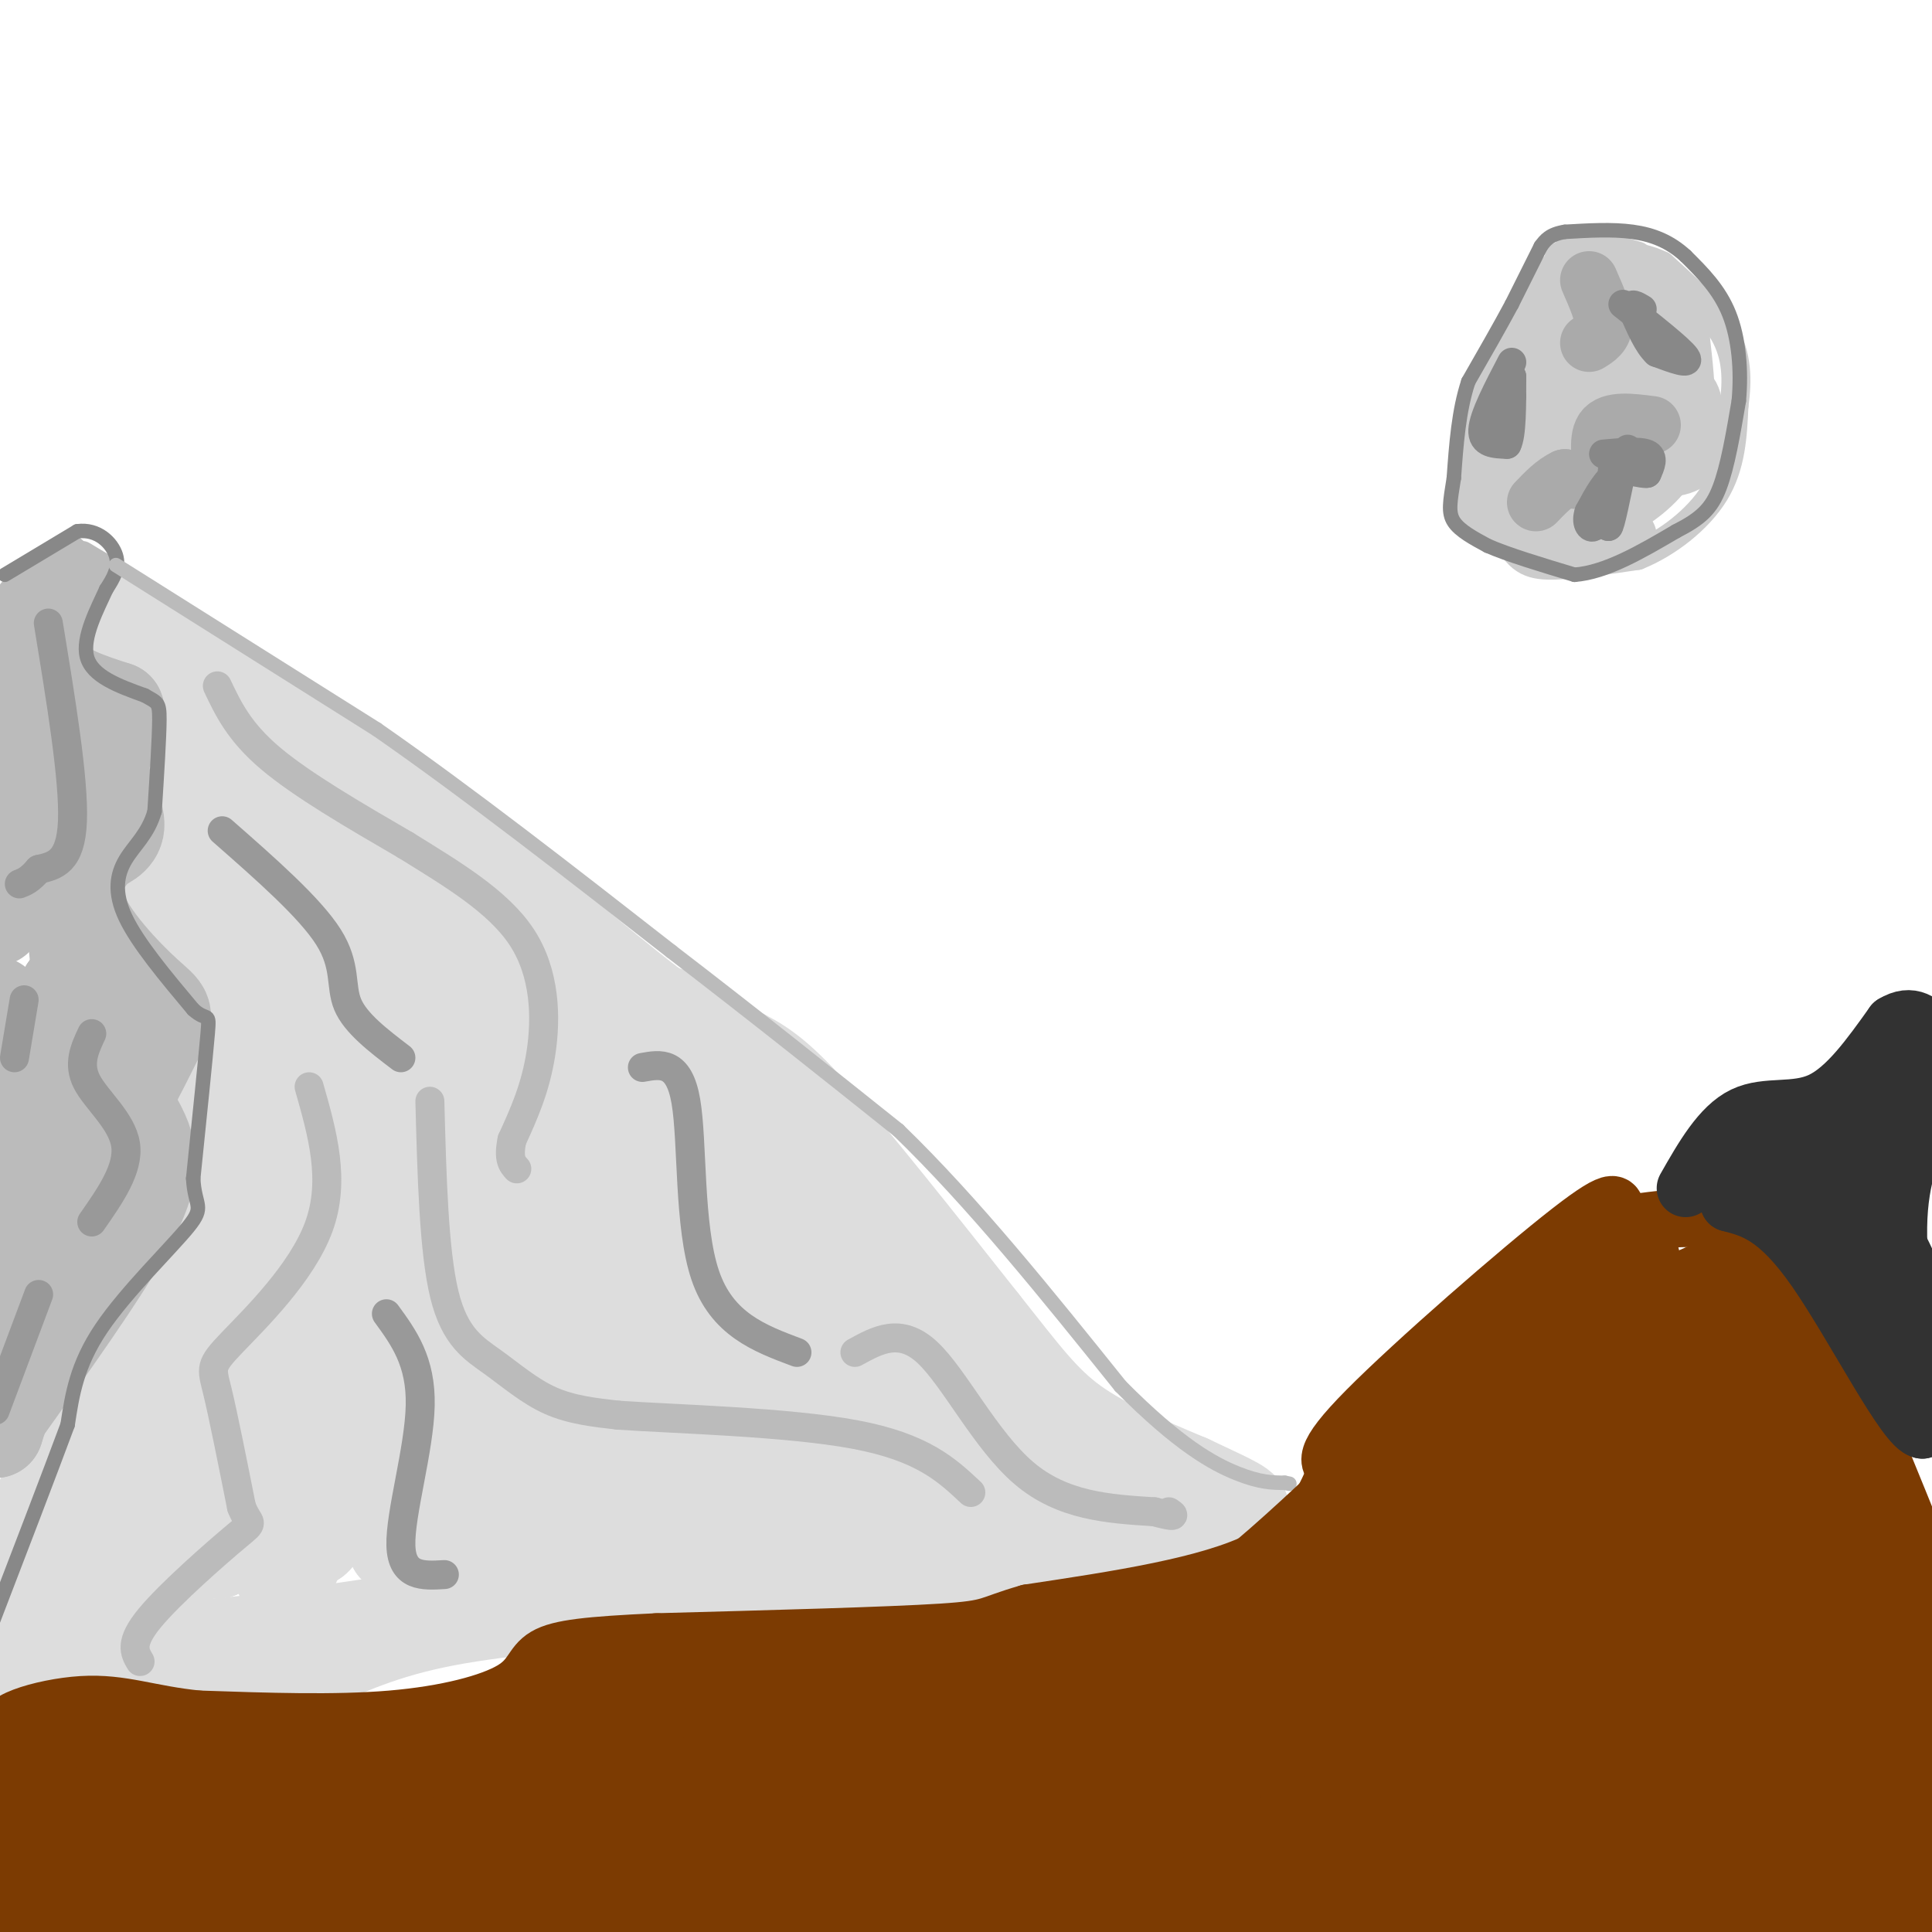 <svg viewBox='0 0 400 400' version='1.1' xmlns='http://www.w3.org/2000/svg' xmlns:xlink='http://www.w3.org/1999/xlink'><g fill='none' stroke='#CCCCCC' stroke-width='6' stroke-linecap='round' stroke-linejoin='round'><path d='M322,55c0.000,0.000 -8.000,12.000 -8,12'/><path d='M314,67c-2.833,5.000 -5.917,11.500 -9,18'/><path d='M305,85c-0.333,7.333 3.333,16.667 7,26'/><path d='M312,111c2.556,5.467 5.444,6.133 10,6c4.556,-0.133 10.778,-1.067 17,-2'/><path d='M339,115c6.022,-2.400 12.578,-7.400 16,-13c3.422,-5.600 3.711,-11.800 4,-18'/><path d='M359,84c0.756,-5.511 0.644,-10.289 -2,-15c-2.644,-4.711 -7.822,-9.356 -13,-14'/><path d='M344,55c-5.333,-2.667 -12.167,-2.333 -19,-2'/><path d='M325,53c-3.333,-0.167 -2.167,0.417 -1,1'/><path d='M339,53c0.000,0.000 -7.000,-2.000 -7,-2'/><path d='M332,51c-2.333,-0.333 -4.667,-0.167 -7,0'/></g>
<g fill='none' stroke='#AAAAAA' stroke-width='6' stroke-linecap='round' stroke-linejoin='round'><path d='M336,72c-1.000,1.200 -2.000,2.400 -1,3c1.000,0.600 4.000,0.600 5,2c1.000,1.400 0.000,4.200 -1,7'/><path d='M339,84c1.578,3.356 6.022,8.244 7,9c0.978,0.756 -1.511,-2.622 -4,-6'/><path d='M342,87c-1.500,-3.500 -3.250,-9.250 -5,-15'/><path d='M317,87c3.167,1.500 6.333,3.000 7,5c0.667,2.000 -1.167,4.500 -3,7'/><path d='M321,99c-1.167,-0.167 -2.583,-4.083 -4,-8'/><path d='M325,68c0.917,1.833 1.833,3.667 2,3c0.167,-0.667 -0.417,-3.833 -1,-7'/><path d='M326,64c0.167,-1.667 1.083,-2.333 2,-3'/></g>
<g fill='none' stroke='#CCCCCC' stroke-width='12' stroke-linecap='round' stroke-linejoin='round'><path d='M323,80c-4.094,2.795 -8.189,5.591 -10,9c-1.811,3.409 -1.340,7.433 1,10c2.340,2.567 6.547,3.677 9,3c2.453,-0.677 3.152,-3.140 3,-8c-0.152,-4.860 -1.156,-12.116 -3,-15c-1.844,-2.884 -4.527,-1.395 -6,2c-1.473,3.395 -1.737,8.698 -2,14'/><path d='M315,95c-0.311,4.889 -0.089,10.111 3,12c3.089,1.889 9.044,0.444 15,-1'/><path d='M333,106c4.786,-1.655 9.250,-5.292 12,-9c2.750,-3.708 3.786,-7.488 4,-12c0.214,-4.512 -0.393,-9.756 -1,-15'/><path d='M348,70c-2.012,-4.750 -6.542,-9.125 -11,-11c-4.458,-1.875 -8.845,-1.250 -12,1c-3.155,2.250 -5.077,6.125 -7,10'/><path d='M318,70c-3.311,4.711 -8.089,11.489 -5,12c3.089,0.511 14.044,-5.244 25,-11'/><path d='M338,71c4.582,0.745 3.537,8.107 2,14c-1.537,5.893 -3.568,10.317 -6,6c-2.432,-4.317 -5.266,-17.376 -6,-22c-0.734,-4.624 0.633,-0.812 2,3'/><path d='M330,72c1.560,5.071 4.458,16.250 8,18c3.542,1.750 7.726,-5.929 10,-8c2.274,-2.071 2.637,1.464 3,5'/><path d='M351,87c0.524,1.893 0.333,4.125 0,6c-0.333,1.875 -0.810,3.393 -6,4c-5.190,0.607 -15.095,0.304 -25,0'/><path d='M320,97c-6.000,-1.333 -8.500,-4.667 -11,-8'/><path d='M309,89c-2.167,1.167 -2.083,8.083 -2,15'/><path d='M307,104c2.000,4.000 8.000,6.500 14,9'/><path d='M321,113c5.000,1.167 10.500,-0.417 16,-2'/></g>
<g fill='none' stroke='#AAAAAA' stroke-width='12' stroke-linecap='round' stroke-linejoin='round'><path d='M329,58c1.500,3.417 3.000,6.833 3,9c0.000,2.167 -1.500,3.083 -3,4'/><path d='M342,88c-4.267,-0.556 -8.533,-1.111 -10,1c-1.467,2.111 -0.133,6.889 -1,9c-0.867,2.111 -3.933,1.556 -7,1'/><path d='M324,99c-2.167,1.000 -4.083,3.000 -6,5'/></g>
<g fill='none' stroke='#888888' stroke-width='6' stroke-linecap='round' stroke-linejoin='round'><path d='M334,95c0.000,0.000 -1.000,14.000 -1,14'/><path d='M333,109c0.333,0.167 1.667,-6.417 3,-13'/><path d='M336,96c0.667,-2.667 0.833,-2.833 1,-3'/><path d='M336,63c5.917,4.667 11.833,9.333 13,11c1.167,1.667 -2.417,0.333 -6,-1'/><path d='M343,73c-1.833,-1.667 -3.417,-5.333 -5,-9'/><path d='M338,64c-0.500,-1.500 0.750,-0.750 2,0'/><path d='M332,94c3.750,-0.333 7.500,-0.667 9,0c1.500,0.667 0.750,2.333 0,4'/><path d='M341,98c-1.067,0.267 -3.733,-1.067 -6,0c-2.267,1.067 -4.133,4.533 -6,8'/><path d='M329,106c-0.800,2.178 0.200,3.622 1,3c0.800,-0.622 1.400,-3.311 2,-6'/><path d='M332,103c0.333,-1.000 0.167,-0.500 0,0'/><path d='M313,75c-2.917,5.583 -5.833,11.167 -6,14c-0.167,2.833 2.417,2.917 5,3'/><path d='M312,92c1.000,-1.833 1.000,-7.917 1,-14'/><path d='M313,78c-0.333,-0.667 -1.667,4.667 -3,10'/><path d='M310,88c0.000,0.667 1.500,-2.667 3,-6'/></g>
<g fill='none' stroke='#888888' stroke-width='3' stroke-linecap='round' stroke-linejoin='round'><path d='M319,51c0.000,0.000 -6.000,12.000 -6,12'/><path d='M313,63c-2.500,4.667 -5.750,10.333 -9,16'/><path d='M304,79c-2.000,6.000 -2.500,13.000 -3,20'/><path d='M301,99c-0.778,4.889 -1.222,7.111 0,9c1.222,1.889 4.111,3.444 7,5'/><path d='M308,113c4.167,1.833 11.083,3.917 18,6'/><path d='M326,119c6.500,-0.500 13.750,-4.750 21,-9'/><path d='M347,110c5.089,-2.600 7.311,-4.600 9,-9c1.689,-4.400 2.844,-11.200 4,-18'/><path d='M360,83c0.578,-6.267 0.022,-12.933 -2,-18c-2.022,-5.067 -5.511,-8.533 -9,-12'/><path d='M349,53c-3.222,-2.978 -6.778,-4.422 -11,-5c-4.222,-0.578 -9.111,-0.289 -14,0'/><path d='M324,48c-3.167,0.500 -4.083,1.750 -5,3'/></g>
<g fill='none' stroke='#DDDDDD' stroke-width='20' stroke-linecap='round' stroke-linejoin='round'><path d='M27,129c0.000,0.000 62.000,43.000 62,43'/><path d='M89,172c18.844,14.244 34.956,28.356 45,36c10.044,7.644 14.022,8.822 18,10'/><path d='M152,218c4.800,2.533 7.800,3.867 16,13c8.200,9.133 21.600,26.067 35,43'/><path d='M203,274c8.600,10.822 12.600,16.378 19,21c6.400,4.622 15.200,8.311 24,12'/><path d='M246,307c6.711,3.200 11.489,5.200 11,6c-0.489,0.800 -6.244,0.400 -12,0'/><path d='M245,313c-7.644,2.667 -20.756,9.333 -29,12c-8.244,2.667 -11.622,1.333 -15,0'/><path d='M201,325c-15.000,0.044 -45.000,0.156 -59,1c-14.000,0.844 -12.000,2.422 -10,4'/><path d='M132,330c-9.156,1.289 -27.044,2.511 -40,5c-12.956,2.489 -20.978,6.244 -29,10'/><path d='M63,345c-15.933,3.467 -41.267,7.133 -52,7c-10.733,-0.133 -6.867,-4.067 -3,-8'/><path d='M8,344c-2.378,-4.044 -6.822,-10.156 -4,-21c2.822,-10.844 12.911,-26.422 23,-42'/><path d='M27,281c6.067,-11.778 9.733,-20.222 13,-31c3.267,-10.778 6.133,-23.889 9,-37'/><path d='M49,213c-1.711,-11.000 -10.489,-20.000 -13,-28c-2.511,-8.000 1.244,-15.000 5,-22'/><path d='M41,163c-0.831,-6.711 -5.408,-12.490 -3,-12c2.408,0.490 11.802,7.247 17,13c5.198,5.753 6.199,10.501 15,21c8.801,10.499 25.400,26.750 42,43'/><path d='M112,228c21.867,17.311 55.533,39.089 74,53c18.467,13.911 21.733,19.956 25,26'/><path d='M211,307c-8.131,-12.881 -40.958,-58.083 -57,-79c-16.042,-20.917 -15.298,-17.548 -18,-18c-2.702,-0.452 -8.851,-4.726 -15,-9'/><path d='M121,201c-14.681,-10.372 -43.884,-31.801 -54,-37c-10.116,-5.199 -1.147,5.831 19,21c20.147,15.169 51.470,34.477 69,47c17.530,12.523 21.265,18.262 25,24'/><path d='M180,256c-8.904,-2.421 -43.665,-20.474 -67,-37c-23.335,-16.526 -35.244,-31.526 -41,-38c-5.756,-6.474 -5.359,-4.421 -6,-3c-0.641,1.421 -2.321,2.211 -4,3'/><path d='M62,181c-0.952,17.024 -1.333,58.083 -1,74c0.333,15.917 1.381,6.690 -5,13c-6.381,6.310 -20.190,28.155 -34,50'/><path d='M22,318c-4.440,8.619 1.458,5.167 -2,9c-3.458,3.833 -16.274,14.952 8,15c24.274,0.048 85.637,-10.976 147,-22'/><path d='M175,320c27.715,-4.468 23.502,-4.638 22,-6c-1.502,-1.362 -0.292,-3.915 1,-6c1.292,-2.085 2.666,-3.703 -7,-10c-9.666,-6.297 -30.372,-17.272 -44,-30c-13.628,-12.728 -20.180,-27.208 -28,-37c-7.820,-9.792 -16.910,-14.896 -26,-20'/><path d='M93,211c-9.043,-6.022 -18.651,-11.078 -24,-15c-5.349,-3.922 -6.440,-6.710 1,13c7.440,19.710 23.411,61.917 26,69c2.589,7.083 -8.206,-20.959 -19,-49'/><path d='M77,229c-3.545,3.016 -2.909,35.056 -5,58c-2.091,22.944 -6.909,36.793 -9,30c-2.091,-6.793 -1.455,-34.226 -4,-37c-2.545,-2.774 -8.273,19.113 -14,41'/><path d='M45,321c-1.445,-1.026 1.943,-24.089 -1,-23c-2.943,1.089 -12.215,26.332 -10,28c2.215,1.668 15.919,-20.238 22,-24c6.081,-3.762 4.541,10.619 3,25'/><path d='M59,327c4.754,-9.702 15.140,-46.456 20,-45c4.860,1.456 4.193,41.123 8,42c3.807,0.877 12.088,-37.035 17,-45c4.912,-7.965 6.456,14.018 8,36'/><path d='M112,315c1.458,10.154 1.103,17.538 2,7c0.897,-10.538 3.044,-39.000 8,-39c4.956,0.000 12.719,28.462 16,34c3.281,5.538 2.080,-11.846 3,-18c0.920,-6.154 3.960,-1.077 7,4'/><path d='M148,303c3.705,1.811 9.468,4.339 15,5c5.532,0.661 10.833,-0.544 14,-2c3.167,-1.456 4.199,-3.161 -7,-12c-11.199,-8.839 -34.628,-24.811 -48,-36c-13.372,-11.189 -16.686,-17.594 -20,-24'/><path d='M102,234c-8.061,-11.266 -18.212,-27.432 -18,-21c0.212,6.432 10.788,35.463 25,55c14.212,19.537 32.061,29.582 36,31c3.939,1.418 -6.030,-5.791 -16,-13'/><path d='M129,286c-8.767,-8.377 -22.683,-22.819 -29,-23c-6.317,-0.181 -5.033,13.900 2,25c7.033,11.100 19.817,19.219 17,23c-2.817,3.781 -21.233,3.223 -30,4c-8.767,0.777 -7.883,2.888 -7,5'/><path d='M82,320c11.464,-1.560 43.625,-7.958 74,-11c30.375,-3.042 58.964,-2.726 70,-4c11.036,-1.274 4.518,-4.137 -2,-7'/><path d='M224,298c-4.541,-3.332 -14.892,-8.161 -34,-12c-19.108,-3.839 -46.971,-6.689 -63,-11c-16.029,-4.311 -20.224,-10.083 -32,-11c-11.776,-0.917 -31.132,3.022 -41,0c-9.868,-3.022 -10.248,-13.006 -10,-19c0.248,-5.994 1.124,-7.997 2,-10'/><path d='M46,235c1.067,-8.222 2.733,-23.778 2,-36c-0.733,-12.222 -3.867,-21.111 -7,-30'/></g>
<g fill='none' stroke='#BBBBBB' stroke-width='20' stroke-linecap='round' stroke-linejoin='round'><path d='M8,127c-0.333,4.833 -0.667,9.667 2,13c2.667,3.333 8.333,5.167 14,7'/><path d='M24,147c1.262,2.917 -2.583,6.708 -3,11c-0.417,4.292 2.595,9.083 3,12c0.405,2.917 -1.798,3.958 -4,5'/><path d='M20,175c-2.293,2.678 -6.027,6.872 -4,13c2.027,6.128 9.815,14.188 14,18c4.185,3.812 4.767,3.375 2,9c-2.767,5.625 -8.884,17.313 -15,29'/><path d='M17,244c-5.500,13.500 -11.750,32.750 -18,52'/><path d='M-1,296c-3.467,0.400 -3.133,-24.600 0,-44c3.133,-19.400 9.067,-33.200 15,-47'/><path d='M14,205c2.214,0.548 0.250,25.417 -2,34c-2.250,8.583 -4.786,0.881 -7,-7c-2.214,-7.881 -4.107,-15.940 -6,-24'/><path d='M-1,190c0.750,-23.583 1.500,-47.167 4,-49c2.500,-1.833 6.750,18.083 11,38'/><path d='M14,179c2.131,12.917 1.958,26.208 5,36c3.042,9.792 9.298,16.083 11,22c1.702,5.917 -1.149,11.458 -4,17'/><path d='M26,254c-5.167,9.500 -16.083,24.750 -27,40'/></g>
<g fill='none' stroke='#BBBBBB' stroke-width='6' stroke-linecap='round' stroke-linejoin='round'><path d='M15,123c0.000,0.000 0.000,-9.000 0,-9'/><path d='M15,114c-1.667,-0.333 -5.833,3.333 -10,7'/><path d='M17,115c0.000,0.000 5.000,3.000 5,3'/><path d='M22,118c-0.500,2.000 -4.250,5.500 -8,9'/><path d='M45,142c2.250,4.750 4.500,9.500 11,15c6.500,5.500 17.250,11.750 28,18'/><path d='M84,175c9.452,5.869 19.083,11.542 24,19c4.917,7.458 5.119,16.702 4,24c-1.119,7.298 -3.560,12.649 -6,18'/><path d='M106,236c-0.833,4.000 0.083,5.000 1,6'/><path d='M89,228c0.411,15.542 0.821,31.083 3,40c2.179,8.917 6.125,11.208 10,14c3.875,2.792 7.679,6.083 12,8c4.321,1.917 9.161,2.458 14,3'/><path d='M128,293c12.000,0.822 35.000,1.378 49,4c14.000,2.622 19.000,7.311 24,12'/><path d='M177,280c4.711,-2.600 9.422,-5.200 15,0c5.578,5.200 12.022,18.200 20,25c7.978,6.800 17.489,7.400 27,8'/><path d='M239,313c5.000,1.333 4.000,0.667 3,0'/><path d='M64,225c2.762,9.696 5.524,19.393 2,29c-3.524,9.607 -13.333,19.125 -18,24c-4.667,4.875 -4.190,5.107 -3,10c1.190,4.893 3.095,14.446 5,24'/><path d='M50,312c1.595,4.167 3.083,2.583 -1,6c-4.083,3.417 -13.738,11.833 -18,17c-4.262,5.167 -3.131,7.083 -2,9'/></g>
<g fill='none' stroke='#999999' stroke-width='6' stroke-linecap='round' stroke-linejoin='round'><path d='M80,272c3.600,4.933 7.200,9.867 7,19c-0.200,9.133 -4.200,22.467 -4,29c0.200,6.533 4.600,6.267 9,6'/><path d='M133,221c3.778,-0.689 7.556,-1.378 9,7c1.444,8.378 0.556,25.822 4,36c3.444,10.178 11.222,13.089 19,16'/><path d='M46,172c9.089,7.978 18.178,15.956 22,22c3.822,6.044 2.378,10.156 4,14c1.622,3.844 6.311,7.422 11,11'/><path d='M10,129c2.667,16.250 5.333,32.500 5,41c-0.333,8.500 -3.667,9.250 -7,10'/><path d='M8,180c-1.833,2.167 -2.917,2.583 -4,3'/><path d='M19,214c-1.467,3.133 -2.933,6.267 -1,10c1.933,3.733 7.267,8.067 8,13c0.733,4.933 -3.133,10.467 -7,16'/><path d='M5,207c0.000,0.000 -2.000,12.000 -2,12'/><path d='M8,268c0.000,0.000 -9.000,24.000 -9,24'/></g>
<g fill='none' stroke='#888888' stroke-width='3' stroke-linecap='round' stroke-linejoin='round'><path d='M1,119c0.000,0.000 15.000,-9.000 15,-9'/><path d='M16,110c4.200,-0.600 7.200,2.400 8,5c0.800,2.600 -0.600,4.800 -2,7'/><path d='M22,122c-1.733,3.844 -5.067,9.956 -4,14c1.067,4.044 6.533,6.022 12,8'/><path d='M30,144c2.578,1.511 3.022,1.289 3,5c-0.022,3.711 -0.511,11.356 -1,19'/><path d='M32,168c-1.345,4.714 -4.208,7.000 -6,10c-1.792,3.000 -2.512,6.714 0,12c2.512,5.286 8.256,12.143 14,19'/><path d='M40,209c2.978,2.733 3.422,0.067 3,5c-0.422,4.933 -1.711,17.467 -3,30'/><path d='M40,244c0.298,5.893 2.542,5.625 -1,10c-3.542,4.375 -12.869,13.393 -18,21c-5.131,7.607 -6.065,13.804 -7,20'/><path d='M14,295c-3.833,10.333 -9.917,26.167 -16,42'/></g>
<g fill='none' stroke='#BBBBBB' stroke-width='3' stroke-linecap='round' stroke-linejoin='round'><path d='M24,117c0.000,0.000 54.000,34.000 54,34'/><path d='M78,151c19.167,13.333 40.083,29.667 61,46'/><path d='M139,197c18.000,13.833 32.500,25.417 47,37'/><path d='M186,234c15.500,15.000 30.750,34.000 46,53'/><path d='M232,287c12.044,12.156 19.156,16.044 24,18c4.844,1.956 7.422,1.978 10,2'/><path d='M266,307c1.667,0.333 0.833,0.167 0,0'/></g>
<g fill='none' stroke='#7C3B02' stroke-width='12' stroke-linecap='round' stroke-linejoin='round'><path d='M334,252c0.733,-2.578 1.467,-5.156 -9,3c-10.467,8.156 -32.133,27.044 -42,37c-9.867,9.956 -7.933,10.978 -6,12'/><path d='M277,304c-2.356,5.600 -5.244,13.600 -16,19c-10.756,5.400 -29.378,8.200 -48,11'/><path d='M213,334c-8.844,2.511 -6.956,3.289 -18,4c-11.044,0.711 -35.022,1.356 -59,2'/><path d='M136,340c-14.183,0.660 -20.142,1.311 -23,3c-2.858,1.689 -2.616,4.416 -7,7c-4.384,2.584 -13.396,5.024 -25,6c-11.604,0.976 -25.802,0.488 -40,0'/><path d='M41,356c-10.202,-1.000 -15.708,-3.500 -24,-3c-8.292,0.500 -19.369,4.000 -14,6c5.369,2.000 27.185,2.500 49,3'/><path d='M52,362c10.000,0.833 10.500,1.417 11,2'/><path d='M340,253c5.244,-0.689 10.489,-1.378 16,0c5.511,1.378 11.289,4.822 18,16c6.711,11.178 14.356,30.089 22,49'/><path d='M396,318c3.833,8.833 2.417,6.417 1,4'/></g>
<g fill='none' stroke='#7C3B02' stroke-width='28' stroke-linecap='round' stroke-linejoin='round'><path d='M334,262c-24.244,24.844 -48.489,49.689 -66,65c-17.511,15.311 -28.289,21.089 -35,24c-6.711,2.911 -9.356,2.956 -12,3'/><path d='M221,354c-12.107,-0.298 -36.375,-2.542 -46,-2c-9.625,0.542 -4.607,3.869 -10,5c-5.393,1.131 -21.196,0.065 -37,-1'/><path d='M128,356c-10.119,2.286 -16.917,8.500 -31,11c-14.083,2.500 -35.452,1.286 -52,2c-16.548,0.714 -28.274,3.357 -40,6'/><path d='M5,375c-7.089,1.303 -4.813,1.560 -5,2c-0.187,0.440 -2.838,1.063 1,3c3.838,1.937 14.164,5.188 9,9c-5.164,3.813 -25.817,8.187 24,4c49.817,-4.187 170.105,-16.935 198,-21c27.895,-4.065 -36.601,0.553 -74,4c-37.399,3.447 -47.699,5.724 -58,8'/><path d='M100,384c-9.889,1.667 -5.612,1.835 5,3c10.612,1.165 27.559,3.326 87,0c59.441,-3.326 161.376,-12.139 138,-12c-23.376,0.139 -172.063,9.230 -181,14c-8.937,4.770 121.875,5.220 187,5c65.125,-0.220 64.562,-1.110 64,-2'/><path d='M398,391c-36.917,1.250 -73.833,2.500 -73,2c0.833,-0.500 39.417,-2.750 78,-5'/><path d='M393,387c-30.429,0.298 -60.857,0.595 -67,0c-6.143,-0.595 12.000,-2.083 26,-3c14.000,-0.917 23.857,-1.262 28,-9c4.143,-7.738 2.571,-22.869 1,-38'/><path d='M381,337c-0.022,-9.111 -0.578,-12.889 -5,-23c-4.422,-10.111 -12.711,-26.556 -21,-43'/><path d='M355,271c-8.119,1.833 -17.917,27.917 -43,50c-25.083,22.083 -65.452,40.167 -65,40c0.452,-0.167 41.726,-18.583 83,-37'/><path d='M330,324c16.065,-10.847 14.727,-19.465 14,-20c-0.727,-0.535 -0.844,7.011 -4,17c-3.156,9.989 -9.350,22.420 -26,35c-16.650,12.580 -43.757,25.309 -52,28c-8.243,2.691 2.379,-4.654 13,-12'/><path d='M275,372c14.099,-8.284 42.846,-22.995 62,-32c19.154,-9.005 28.716,-12.302 32,-9c3.284,3.302 0.289,13.205 -5,23c-5.289,9.795 -12.871,19.481 -16,20c-3.129,0.519 -1.804,-8.130 7,-18c8.804,-9.870 25.087,-20.963 27,-22c1.913,-1.037 -10.543,7.981 -23,17'/><path d='M359,351c-7.989,3.121 -16.461,2.424 -21,4c-4.539,1.576 -5.145,5.424 0,-5c5.145,-10.424 16.041,-35.121 26,-39c9.959,-3.879 18.979,13.061 28,30'/><path d='M392,341c4.507,6.311 1.774,7.089 1,13c-0.774,5.911 0.411,16.956 -8,18c-8.411,1.044 -26.418,-7.911 -35,-12c-8.582,-4.089 -7.738,-3.311 -21,-3c-13.262,0.311 -40.631,0.156 -68,0'/><path d='M261,357c-17.333,-1.667 -26.667,-5.833 -36,-10'/><path d='M225,347c-5.667,-0.667 -1.833,2.667 2,6'/></g>
<g fill='none' stroke='#323232' stroke-width='12' stroke-linecap='round' stroke-linejoin='round'><path d='M349,246c3.622,-6.356 7.244,-12.711 12,-15c4.756,-2.289 10.644,-0.511 16,-3c5.356,-2.489 10.178,-9.244 15,-16'/><path d='M392,212c3.833,-2.333 5.917,-0.167 8,2'/><path d='M399,231c-2.917,6.083 -5.833,12.167 -6,23c-0.167,10.833 2.417,26.417 5,42'/><path d='M398,296c-3.311,-0.178 -14.089,-21.622 -22,-33c-7.911,-11.378 -12.956,-12.689 -18,-14'/><path d='M358,249c6.060,-9.357 30.208,-25.750 36,-27c5.792,-1.250 -6.774,12.643 -12,20c-5.226,7.357 -3.113,8.179 -1,9'/><path d='M381,251c-3.583,-2.452 -12.042,-13.083 -11,-9c1.042,4.083 11.583,22.881 15,26c3.417,3.119 -0.292,-9.440 -4,-22'/><path d='M381,246c-1.917,-7.369 -4.708,-14.792 -1,-10c3.708,4.792 13.917,21.798 18,33c4.083,11.202 2.042,16.601 0,22'/><path d='M398,291c0.333,4.167 1.167,3.583 2,3'/></g>
</svg>